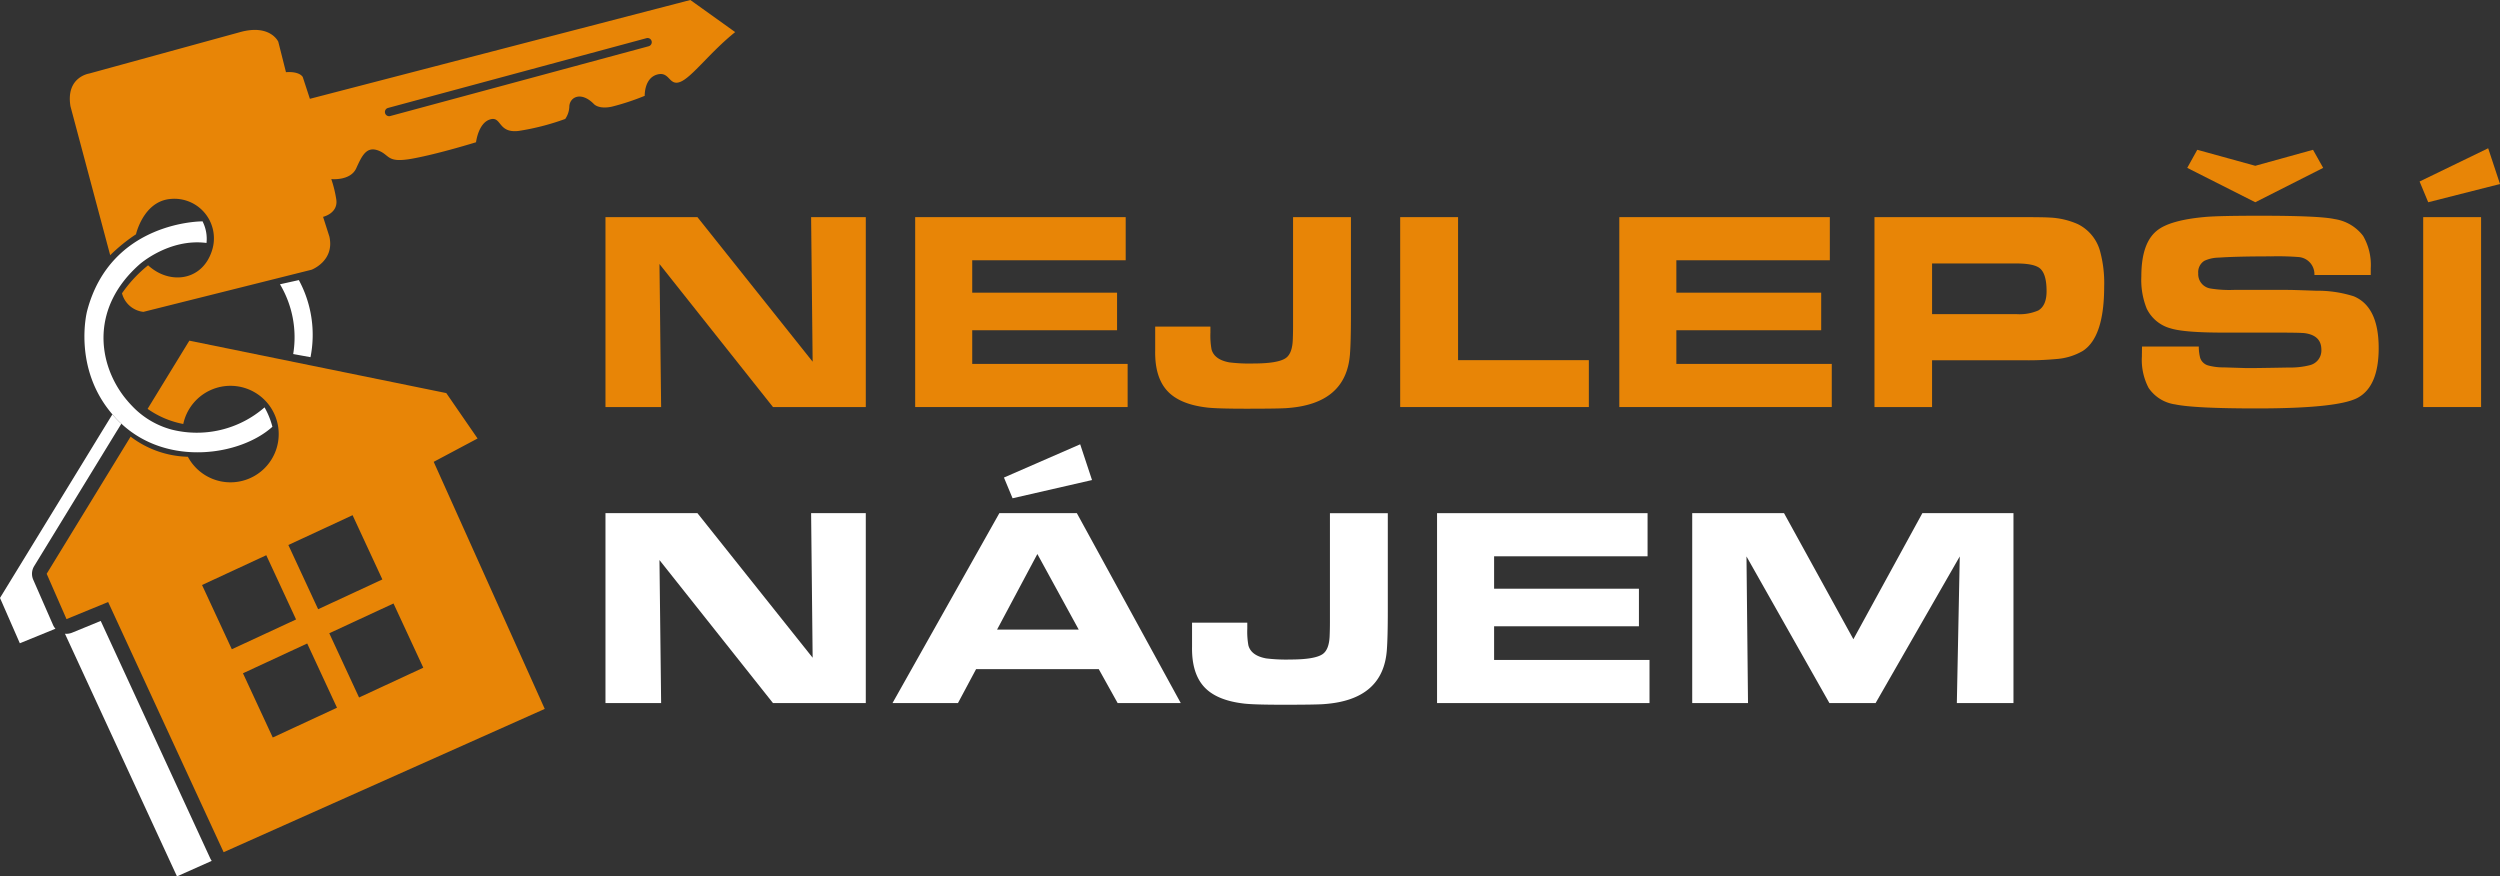 <svg xmlns="http://www.w3.org/2000/svg" viewBox="0 0 457.118 160.243"><rect x="0" y="0" width="457.118" height="160.243" fill="#333333" stroke="none"/><path d="M119.147,7.518a.77.77,0,0,0-.741-.566.713.713,0,0,0-.198.028L70.95,19.736a.768.768,0,0,0,.203,1.51.732.732,0,0,0,.198-.028l47.258-12.76A.767.767,0,0,0,119.147,7.518Z" style="fill:none"/><path d="M368.64,48.174H353.275v9.259H368.64a8.658,8.658,0,0,0,4.046-.661q1.526-.891,1.526-3.536,0-3.155-1.221-4.172Q371.921,48.173,368.64,48.174Z" style="fill:none"/><path d="M6.072,105.987a2.689,2.689,0,0,1,.175-2.472L21.346,78.839l.403-.645.443-.725a4.547,4.547,0,0,1-.457-.416,14.968,14.968,0,0,1-1.182-1.29l-2.096,3.412-3.103,5.078L0,109.332l3.627,8.288,6.515-2.66a2.581,2.581,0,0,1-.443-.685Z" style="fill:#fff"/><polygon points="148.589 66.134 127.525 39.702 110.709 39.702 110.709 74.427 120.886 74.427 120.581 48.275 141.339 74.427 158.307 74.427 158.307 39.702 148.31 39.702 148.589 66.134" style="fill:#e88506"/><polygon points="206.184 66.541 177.768 66.541 177.768 60.385 204.251 60.385 204.251 53.516 177.768 53.516 177.768 47.588 205.829 47.588 205.829 39.702 167.338 39.702 167.338 74.427 206.184 74.427 206.184 66.541" style="fill:#e88506"/><path d="M220.812,74.528q1.855.204,7.148.203,6.205,0,7.53-.127,10.659-.813,11.346-9.844.178-2.34.178-7.149V39.702H236.432V59.723q0,1.167-.051,2.433-.102,2.535-1.322,3.345-1.45.963-5.877.963a29.948,29.948,0,0,1-4.401-.203q-2.747-.507-3.256-2.382a14.309,14.309,0,0,1-.203-3.066v-1.09h-10.1v4.325q-.102,4.986,2.289,7.504Q215.802,73.97,220.812,74.528Z" style="fill:#e88506"/><polygon points="290.517 65.853 266.604 65.853 266.604 39.702 256.02 39.702 256.02 74.427 290.517 74.427 290.517 65.853" style="fill:#e88506"/><polygon points="334.933 66.541 306.517 66.541 306.517 60.385 333 60.385 333 53.516 306.517 53.516 306.517 47.588 334.578 47.588 334.578 39.702 296.087 39.702 296.087 74.427 334.933 74.427 334.933 66.541" style="fill:#e88506"/><path d="M379.961,40.999a14.159,14.159,0,0,0-5.216-1.221q-1.093-.076-5.393-.077h-26.61V74.426h10.532V65.878h16.993a55.467,55.467,0,0,0,5.698-.229,11.189,11.189,0,0,0,4.859-1.475q3.918-2.518,3.918-11.779a22.183,22.183,0,0,0-.763-6.513A7.804,7.804,0,0,0,379.961,40.999Zm-7.275,15.773a8.654,8.654,0,0,1-4.046.661H353.275V48.174H368.64q3.282,0,4.35.89,1.222,1.018,1.221,4.172Q374.212,55.882,372.686,56.772Z" style="fill:#e88506"/><path d="M430.382,54.177a21.871,21.871,0,0,0-6.894-1.017q-4.197-.153-5.189-.153h-9.845a21.607,21.607,0,0,1-4.274-.255,2.653,2.653,0,0,1-2.239-2.773,2.439,2.439,0,0,1,1.12-2.289,6.404,6.404,0,0,1,2.62-.585q3.358-.23,9.591-.229a49.079,49.079,0,0,1,5.062.127,3.136,3.136,0,0,1,2.849,3.281h10.303V49.088a10.583,10.583,0,0,0-1.398-5.953,8.044,8.044,0,0,0-5.216-3.078q-2.772-.611-13.61-.611-7.581,0-10.125.229-6.436.585-8.777,2.519-2.823,2.289-2.823,8.344a14.121,14.121,0,0,0,.967,5.851,6.822,6.822,0,0,0,4.426,3.663q2.493.763,9.566.763h9.564q4.58,0,5.343.102,3.052.408,3.053,3.027a2.769,2.769,0,0,1-2.086,2.824,14.462,14.462,0,0,1-3.892.432q-6.87.128-7.784.102l-4.097-.127a10.37,10.37,0,0,1-2.849-.356,2.143,2.143,0,0,1-1.45-1.373,8.103,8.103,0,0,1-.255-2.086H391.664q-.025,1.425-.026,1.832a11.018,11.018,0,0,0,1.221,5.724,7.035,7.035,0,0,0,4.859,3.027q3.535.738,14.907.738,14.907,0,18.495-1.959,3.816-2.085,3.816-9.082Q434.938,56.086,430.382,54.177Z" style="fill:#e88506"/><polygon points="424.786 30.696 422.928 27.389 412.371 30.315 401.764 27.389 399.931 30.696 412.371 36.98 424.786 30.696" style="fill:#e88506"/><rect x="443.075" y="39.702" width="10.584" height="34.725" style="fill:#e88506"/><polygon points="457.118 33.647 454.956 27.109 442.414 33.189 443.992 36.98 457.118 33.647" style="fill:#e88506"/><polygon points="148.589 120.262 127.525 93.83 110.709 93.83 110.709 128.555 120.886 128.555 120.581 102.404 141.339 128.555 158.307 128.555 158.307 93.83 148.31 93.83 148.589 120.262" style="fill:#fff"/><polygon points="185.145 91.108 199.672 87.776 197.509 81.238 183.569 87.318 185.145 91.108" style="fill:#fff"/><path d="M182.729,93.83l-19.538,34.725H175.16l3.316-6.208h22.428l3.454,6.208h11.541l-19-34.725Zm-.421,21.293,7.37-13.823,7.563,13.823Z" style="fill:#fff"/><path d="M243.173,113.851q0,1.167-.051,2.433-.102,2.535-1.322,3.345-1.45.963-5.877.963a29.948,29.948,0,0,1-4.401-.203q-2.747-.507-3.256-2.382a14.309,14.309,0,0,1-.203-3.066v-1.09h-10.1v4.325q-.102,4.986,2.289,7.504,2.29,2.418,7.302,2.977,1.855.204,7.148.203,6.205,0,7.53-.127,10.659-.813,11.346-9.844.178-2.34.178-7.149V93.831H243.174v20.02Z" style="fill:#fff"/><polygon points="273.192 114.513 299.674 114.513 299.674 107.644 273.192 107.644 273.192 101.717 301.253 101.717 301.253 93.83 262.761 93.83 262.761 128.555 301.608 128.555 301.608 120.669 273.192 120.669 273.192 114.513" style="fill:#fff"/><polygon points="338.886 116.878 326.204 93.83 309.417 93.83 309.417 128.555 319.619 128.555 319.34 101.743 334.502 128.555 342.948 128.555 358.337 101.742 357.803 128.555 368.157 128.555 368.157 93.83 351.499 93.83 338.886 116.878" style="fill:#fff"/><path d="M87.324,80.177l-5.722-8.304L34.62,62.289l-7.632,12.47a16.754,16.754,0,0,0,6.523,2.767,8.823,8.823,0,1,1,.843,5.994,17.991,17.991,0,0,1-10.473-3.683L8.534,104.916l3.627,8.286,7.614-3.121L40.89,155.824l58.715-26.202L79.3,84.445ZM64.468,94.203l5.447,11.745L58.17,111.395,52.723,99.65ZM36.942,106.967l11.745-5.447,5.447,11.745-11.745,5.447Zm12.931,27.884-5.447-11.745,11.745-5.447,5.447,11.745Zm15.78-7.317-5.447-11.745,11.745-5.447,5.447,11.745Z" style="fill:#e88506"/><path d="M56.774,65.311a21.05,21.05,0,0,0-2.129-14.098l-3.452.767A18.898,18.898,0,0,1,53.61,64.735Z" style="fill:#fff"/><path d="M22.191,77.469c8.476,7.912,21.802,5.817,27.618.564a14.624,14.624,0,0,0-1.437-3.546,18.853,18.853,0,0,1-17.006,4.057,15.457,15.457,0,0,1-7.2-4.299,20.659,20.659,0,0,1-1.572-1.827c-4.796-6.381-5.897-16.294,2.928-24.085,0,0,5.387-4.796,12.237-3.909a7.041,7.041,0,0,0-.725-3.949s-16.805-.134-21.117,16.428c0,0-2.687,10.343,4.634,18.86a15.237,15.237,0,0,0,1.182,1.29A4.675,4.675,0,0,0,22.191,77.469Z" style="fill:#fff"/><path d="M117.885,17.521s-.12-3.19,2.242-3.881,2.159,2.182,4.286,1.321c2.131-.861,5.381-5.381,10.012-9.092L126.227,0,56.662,18.068,55.364,14.1s-.47-1.077-3.075-.902L50.885,7.633s-1.496-3.356-7.172-1.708L16.305,13.447s-4.318.631-3.416,6.003l7.259,27.215a31.104,31.104,0,0,1,4.718-3.825s1.326-5.924,6.159-6.445a7.234,7.234,0,0,1,7.711,9.497c-1.813,5.552-7.798,6.187-11.656,2.615a24.312,24.312,0,0,0-4.774,5.123,4.563,4.563,0,0,0,3.913,3.393l30.755-7.706s4.258-1.611,3.25-6.072L59.073,39.65s2.909-.663,2.389-3.342a21.243,21.243,0,0,0-.889-3.563s3.508.373,4.571-1.989c1.063-2.357,1.901-4.056,4.056-3.222,2.159.838,1.468,2.329,6.214,1.469,4.75-.861,11.628-2.992,11.628-2.992s.401-3.512,2.559-4.171c2.154-.663,1.381,2.559,5.234,2.099a44.706,44.706,0,0,0,8.516-2.191,4.164,4.164,0,0,0,.75-2.352c.143-1.699,2.187-2.707,4.488-.378,0,0,.833,1.008,3.278.488A44.347,44.347,0,0,0,117.885,17.521ZM71.351,21.218a.78.78,0,0,1-.198.028.768.768,0,0,1-.203-1.51L118.208,6.98a.753.753,0,0,1,.198-.028.766.766,0,0,1,.202,1.505Z" style="fill:#e88506"/><path d="M18.417,113.537l-5.239,2.149a2.718,2.718,0,0,1-1.021.201,2.044,2.044,0,0,1-.282-.013L32.36,160.243l6.354-2.834a3.766,3.766,0,0,1-.269-.457Z" style="fill:#fff"/></svg>